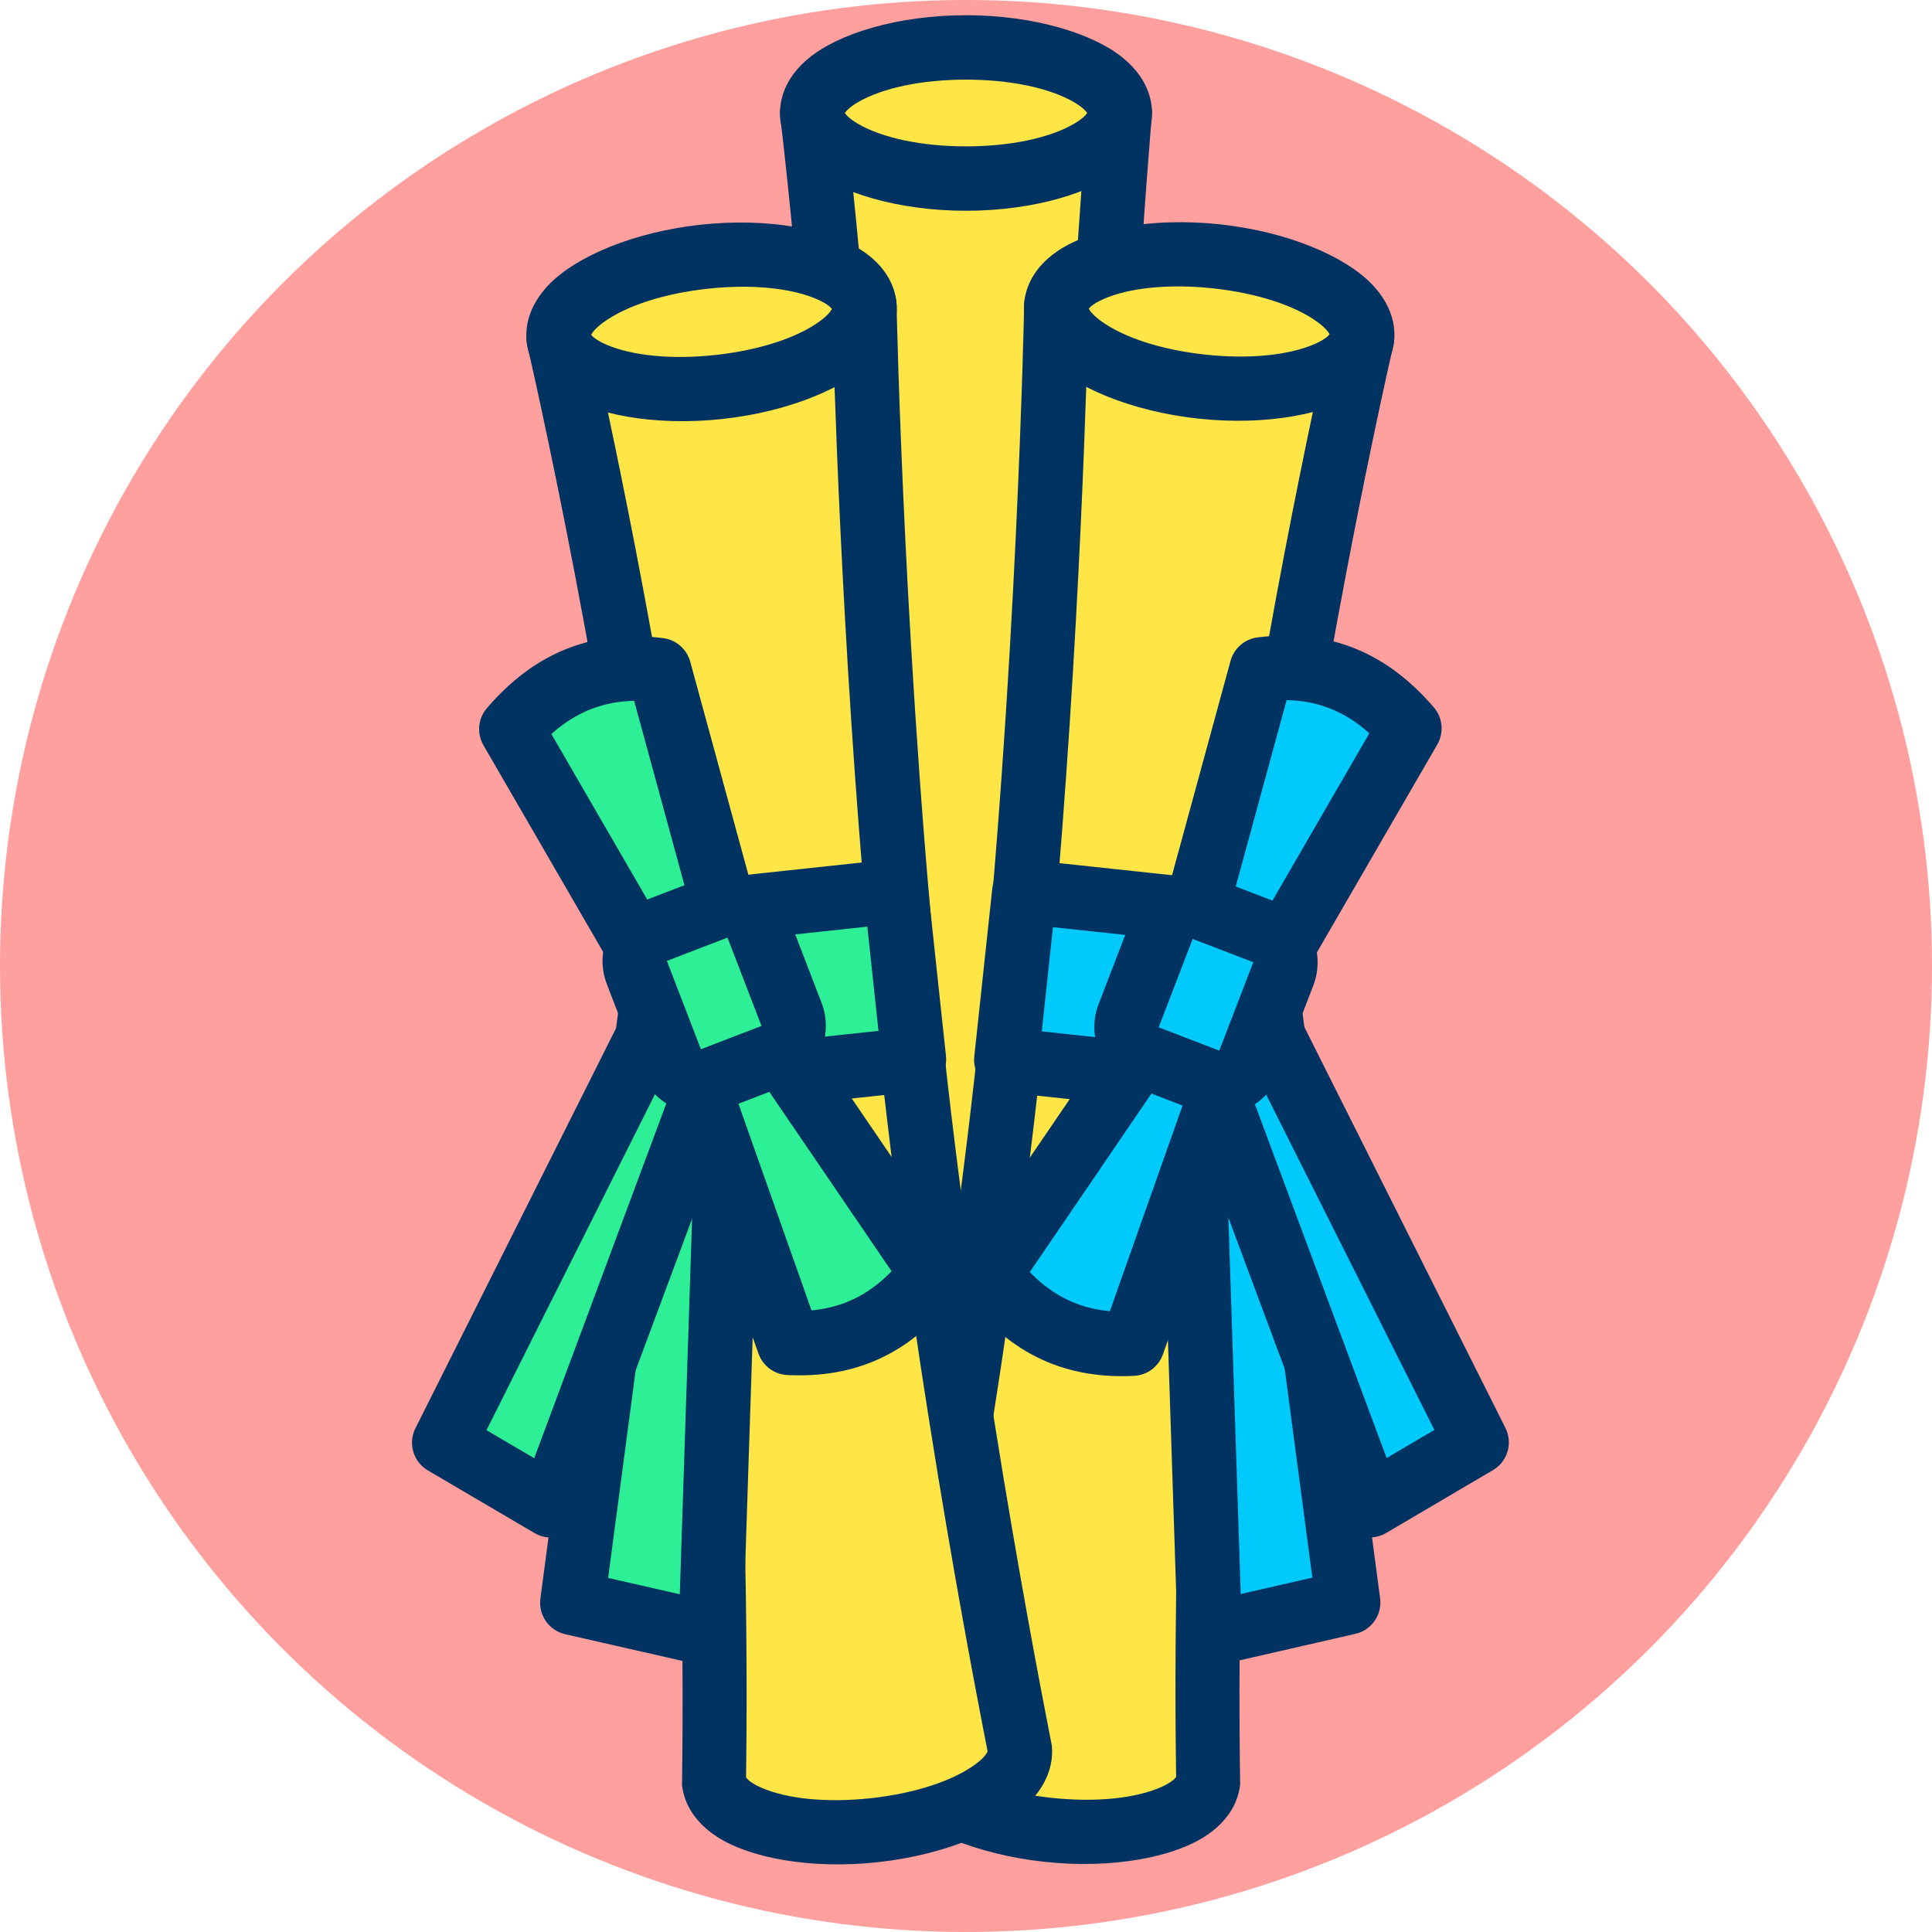 <?xml version="1.0" encoding="UTF-8" standalone="no"?>
<!DOCTYPE svg PUBLIC "-//W3C//DTD SVG 1.1//EN" "http://www.w3.org/Graphics/SVG/1.1/DTD/svg11.dtd">
<svg width="100%" height="100%" viewBox="0 0 120 120" version="1.1" xmlns="http://www.w3.org/2000/svg" xmlns:xlink="http://www.w3.org/1999/xlink" xml:space="preserve" xmlns:serif="http://www.serif.com/" style="fill-rule:evenodd;clip-rule:evenodd;stroke-linejoin:round;stroke-miterlimit:2;">
    <g transform="matrix(1,0,0,1,-866.305,-1.13687e-13)">
        <g id="_1-7" serif:id="1-7" transform="matrix(1,0,0,1,866.305,1.13687e-13)">
            <rect x="0" y="0" width="120" height="120" style="fill:none;"/>
            <circle id="_1" serif:id="1" cx="60" cy="60" r="60" style="fill:rgb(255,159,158);"/>
            <g transform="matrix(-1,4.16334e-16,4.16334e-16,1,120,-12.004)">
                <path d="M50.448,109.205C50.448,109.063 52.484,87.336 52.484,65.246C52.484,42.329 50.448,19.023 50.448,19.023L69.552,19.023C69.552,19.023 66.701,42.329 66.701,65.246C66.701,87.336 69.552,109.063 69.552,109.205C69.552,111.453 65.272,113.277 60,113.277C54.728,113.277 50.448,111.453 50.448,109.205Z" style="fill:rgb(255,230,70);"/>
            </g>
            <g transform="matrix(-1,4.16334e-16,4.16334e-16,1,120,-12.004)">
                <path d="M48.448,109.205C48.448,109.063 50.484,87.336 50.484,65.246C50.484,42.416 48.456,19.197 48.456,19.197C48.407,18.638 48.595,18.085 48.974,17.672C49.353,17.258 49.887,17.023 50.448,17.023L69.552,17.023C70.125,17.023 70.67,17.268 71.049,17.697C71.429,18.126 71.607,18.697 71.537,19.266C71.537,19.266 68.701,42.45 68.701,65.246C68.701,87.336 71.552,109.063 71.552,109.205C71.552,110.413 70.977,111.617 69.755,112.621C67.921,114.129 64.256,115.277 60,115.277C55.744,115.277 52.079,114.129 50.245,112.621C49.023,111.617 48.448,110.413 48.448,109.205ZM52.451,109.165C52.476,109.203 52.542,109.3 52.593,109.354C52.774,109.545 53.015,109.717 53.297,109.881C54.807,110.758 57.254,111.277 60,111.277C62.746,111.277 65.193,110.758 66.703,109.881C66.985,109.717 67.226,109.545 67.407,109.354C67.458,109.301 67.522,109.206 67.547,109.167C67.432,108.137 64.701,86.865 64.701,65.246C64.701,46.459 66.607,27.412 67.31,21.023C67.31,21.023 52.618,21.023 52.618,21.023C53.116,27.337 54.484,46.422 54.484,65.246C54.484,86.854 52.536,108.115 52.451,109.165Z" style="fill:rgb(0,51,97);"/>
            </g>
            <g transform="matrix(-1,4.16334e-16,4.16334e-16,1,120,-11.212)">
                <ellipse cx="60" cy="18.23" rx="9.552" ry="4.072" style="fill:rgb(255,230,70);"/>
            </g>
            <g transform="matrix(-1,4.16334e-16,4.16334e-16,1,120,-11.212)">
                <path d="M60,12.158C64.256,12.158 67.921,13.306 69.755,14.814C70.977,15.819 71.552,17.022 71.552,18.23C71.552,19.439 70.977,20.642 69.755,21.646C67.921,23.154 64.256,24.303 60,24.303C55.744,24.303 52.079,23.154 50.245,21.646C49.023,20.642 48.448,19.439 48.448,18.23C48.448,17.022 49.023,15.819 50.245,14.814C52.079,13.306 55.744,12.158 60,12.158ZM52.478,18.23C52.509,18.276 52.555,18.339 52.593,18.379C52.774,18.57 53.015,18.742 53.297,18.906C54.807,19.783 57.254,20.303 60,20.303C62.746,20.303 65.193,19.783 66.703,18.906C66.985,18.742 67.226,18.57 67.407,18.379C67.445,18.339 67.491,18.276 67.522,18.23C67.491,18.184 67.445,18.121 67.407,18.082C67.226,17.891 66.985,17.719 66.703,17.555C65.193,16.677 62.746,16.158 60,16.158C57.254,16.158 54.807,16.677 53.297,17.555C53.015,17.719 52.774,17.891 52.593,18.082C52.555,18.121 52.509,18.184 52.478,18.23Z" style="fill:rgb(0,51,97);"/>
            </g>
            <g transform="matrix(0.994,0.106,-0.106,0.994,17.482,-5.301)">
                <path d="M50.448,109.205C50.448,109.063 52.484,87.336 52.484,65.246C52.484,42.329 50.448,19.023 50.448,19.023L69.552,19.023C69.552,19.023 66.701,42.329 66.701,65.246C66.701,87.336 69.552,109.063 69.552,109.205C69.552,111.453 65.272,113.277 60,113.277C54.728,113.277 50.448,111.453 50.448,109.205Z" style="fill:rgb(255,230,70);"/>
            </g>
            <g transform="matrix(0.994,0.106,-0.106,0.994,17.482,-5.301)">
                <path d="M48.448,109.205C48.448,110.413 49.023,111.617 50.245,112.621C52.079,114.129 55.744,115.277 60,115.277C64.256,115.277 67.921,114.129 69.755,112.621C70.977,111.617 71.552,110.413 71.552,109.205C71.552,109.063 68.701,87.336 68.701,65.246C68.701,42.45 71.537,19.266 71.537,19.266C71.607,18.697 71.429,18.126 71.049,17.697C70.67,17.268 70.125,17.023 69.552,17.023L50.448,17.023C49.887,17.023 49.353,17.258 48.974,17.672C48.595,18.085 48.407,18.638 48.456,19.197C48.456,19.197 50.484,42.416 50.484,65.246C50.484,87.336 48.448,109.063 48.448,109.205ZM67.547,109.167C67.522,109.206 67.458,109.301 67.407,109.354C67.226,109.545 66.985,109.717 66.703,109.881C65.193,110.758 62.746,111.277 60,111.277C57.254,111.277 54.807,110.758 53.297,109.881C53.015,109.717 52.774,109.545 52.593,109.354C52.542,109.3 52.476,109.204 52.452,109.165C52.536,108.12 54.484,86.856 54.484,65.246C54.484,46.422 53.116,27.337 52.618,21.023C52.618,21.023 67.31,21.023 67.31,21.023C66.607,27.412 64.701,46.459 64.701,65.246C64.701,86.865 67.432,108.137 67.547,109.167Z" style="fill:rgb(0,51,97);"/>
            </g>
            <g transform="matrix(0.994,0.106,-0.106,0.994,17.398,-4.513)">
                <ellipse cx="60" cy="18.23" rx="9.552" ry="4.072" style="fill:rgb(255,230,70);"/>
            </g>
            <g transform="matrix(0.994,0.106,-0.106,0.994,17.398,-4.513)">
                <path d="M60,12.158C55.744,12.158 52.079,13.306 50.245,14.814C49.023,15.819 48.448,17.022 48.448,18.23C48.448,19.439 49.023,20.642 50.245,21.646C52.079,23.154 55.744,24.303 60,24.303C64.256,24.303 67.921,23.154 69.755,21.646C70.977,20.642 71.552,19.439 71.552,18.23C71.552,17.022 70.977,15.819 69.755,14.814C67.921,13.306 64.256,12.158 60,12.158ZM67.522,18.23C67.491,18.276 67.445,18.339 67.407,18.379C67.226,18.57 66.985,18.742 66.703,18.906C65.193,19.783 62.746,20.303 60,20.303C57.254,20.303 54.807,19.783 53.297,18.906C53.015,18.742 52.774,18.57 52.593,18.379C52.555,18.339 52.509,18.276 52.478,18.23C52.509,18.184 52.555,18.121 52.593,18.082C52.774,17.891 53.015,17.719 53.297,17.555C54.807,16.677 57.254,16.158 60,16.158C62.746,16.158 65.193,16.677 66.703,17.555C66.985,17.719 67.226,17.891 67.407,18.082C67.445,18.121 67.491,18.184 67.522,18.23Z" style="fill:rgb(0,51,97);"/>
            </g>
            <g transform="matrix(0.895,0.096,-0.129,1.204,23.968,-21.936)">
                <rect x="52.956" y="60" width="16.596" height="8.678" style="fill:rgb(0,202,251);"/>
            </g>
            <g transform="matrix(0.895,0.096,-0.129,1.204,23.968,-21.936)">
                <path d="M71.775,60C71.775,59.088 70.78,58.349 69.552,58.349L52.956,58.349C51.728,58.349 50.733,59.088 50.733,60L50.733,68.678C50.733,69.59 51.728,70.33 52.956,70.33L69.552,70.33C70.78,70.33 71.775,69.59 71.775,68.678L71.775,60ZM67.329,61.651L67.329,67.027C67.329,67.027 55.179,67.027 55.179,67.027C55.179,67.027 55.179,61.651 55.179,61.651L67.329,61.651Z" style="fill:rgb(0,51,97);"/>
            </g>
            <g transform="matrix(1.196,-0.04,0.031,0.946,0.075,2.955)">
                <path d="M64.183,66.15L60,66.15L60,106.706L67.232,104.933L64.183,66.15Z" style="fill:rgb(0,202,251);"/>
            </g>
            <g transform="matrix(1.196,-0.04,0.031,0.946,0.075,2.955)">
                <path d="M65.846,65.941C65.761,64.86 65.042,64.036 64.183,64.036L60,64.036C59.077,64.036 58.328,64.983 58.328,66.15L58.328,106.706C58.328,107.337 58.551,107.935 58.936,108.336C59.321,108.738 59.828,108.901 60.318,108.781L67.55,107.008C68.398,106.801 68.981,105.811 68.896,104.724L65.846,65.941ZM62.669,68.264L65.417,103.225C65.417,103.225 61.672,104.143 61.672,104.143C61.672,104.143 61.672,68.264 61.672,68.264L62.669,68.264Z" style="fill:rgb(0,51,97);"/>
            </g>
            <g transform="matrix(0.982,-0.366,0.264,0.709,-2.006,39.798)">
                <path d="M64.183,66.15L60,66.15L60,106.706L67.232,104.933L64.183,66.15Z" style="fill:rgb(0,202,251);"/>
            </g>
            <g transform="matrix(0.982,-0.366,0.264,0.709,-2.006,39.798)">
                <path d="M66.08,65.864C65.975,64.523 65.157,63.508 64.183,63.508L60,63.508C58.946,63.508 58.091,64.691 58.091,66.15L58.091,106.706C58.091,107.487 58.341,108.229 58.774,108.731C59.206,109.233 59.777,109.444 60.333,109.308L67.565,107.535C68.554,107.293 69.238,106.03 69.129,104.647L66.08,65.864ZM62.47,68.793L65.141,102.762C65.141,102.762 61.909,103.554 61.909,103.554C61.909,103.554 61.909,68.793 61.909,68.793L62.47,68.793Z" style="fill:rgb(0,51,97);"/>
            </g>
            <g transform="matrix(0.438,-0.899,0.899,0.438,-4.514,91.674)">
                <path d="M59.373,56.615L40.172,53.814C38.26,57.466 38.525,60.711 40.172,63.695L59.373,61.506L59.373,56.615Z" style="fill:rgb(0,202,251);"/>
            </g>
            <g transform="matrix(0.438,-0.899,0.899,0.438,-4.514,91.674)">
                <path d="M61.373,56.615C61.373,55.622 60.644,54.78 59.662,54.636L40.461,51.835C39.62,51.713 38.794,52.134 38.4,52.887C36.122,57.239 36.458,61.105 38.421,64.662C38.812,65.371 39.593,65.774 40.398,65.683L59.6,63.493C60.61,63.378 61.373,62.523 61.373,61.506L61.373,56.615ZM57.373,58.345L57.373,59.721C57.373,59.721 41.37,61.546 41.37,61.546C40.713,59.824 40.649,57.993 41.377,56.012C41.377,56.011 57.373,58.345 57.373,58.345L57.373,58.345Z" style="fill:rgb(0,51,97);"/>
            </g>
            <g transform="matrix(-0.371,0.929,-0.929,-0.371,152.438,27.886)">
                <path d="M59.373,56.615L40.172,53.814C38.26,57.466 38.525,60.711 40.172,63.695L59.373,61.506L59.373,56.615Z" style="fill:rgb(0,202,251);"/>
            </g>
            <g transform="matrix(-0.371,0.929,-0.929,-0.371,152.438,27.886)">
                <path d="M61.373,56.615C61.373,55.622 60.644,54.78 59.662,54.636L40.461,51.835C39.62,51.713 38.794,52.134 38.4,52.887C36.122,57.239 36.458,61.105 38.421,64.662C38.812,65.371 39.593,65.774 40.398,65.683L59.6,63.493C60.61,63.378 61.373,62.523 61.373,61.506L61.373,56.615ZM57.373,58.345L57.373,59.721C57.373,59.721 41.37,61.546 41.37,61.546C40.713,59.824 40.649,57.993 41.377,56.012C41.377,56.011 57.373,58.345 57.373,58.345L57.373,58.345Z" style="fill:rgb(0,51,97);"/>
            </g>
            <g transform="matrix(0.933,0.359,-0.419,1.089,48.052,-31.156)">
                <path d="M62.473,63.564C62.473,62.613 61.573,61.841 60.464,61.841L56.448,61.841C55.339,61.841 54.439,62.613 54.439,63.564L54.439,68.59C54.439,69.54 55.339,70.312 56.448,70.312L60.464,70.312C61.573,70.312 62.473,69.54 62.473,68.59L62.473,63.564Z" style="fill:rgb(0,202,251);"/>
            </g>
            <g transform="matrix(0.933,0.359,-0.419,1.089,48.052,-31.156)">
                <path d="M64.473,63.564C64.473,61.667 62.677,60.127 60.464,60.127C60.464,60.127 56.448,60.127 56.448,60.127C54.235,60.127 52.439,61.667 52.439,63.564L52.439,68.59C52.439,70.487 54.235,72.027 56.448,72.027C56.448,72.027 60.464,72.027 60.464,72.027C62.677,72.027 64.473,70.487 64.473,68.59L64.473,63.564ZM60.473,63.564L60.473,68.59C60.473,68.594 60.469,68.597 60.464,68.597L56.448,68.597C56.443,68.597 56.439,68.594 56.439,68.59C56.439,68.59 56.439,63.564 56.439,63.564C56.439,63.56 56.443,63.556 56.448,63.556L60.464,63.556C60.469,63.556 60.473,63.56 60.473,63.564Z" style="fill:rgb(0,51,97);"/>
            </g>
            <g transform="matrix(-0.994,0.107,0.107,0.994,101.799,-5.338)">
                <path d="M50.448,109.205C50.448,109.063 52.484,87.336 52.484,65.246C52.484,42.329 50.448,19.023 50.448,19.023L69.552,19.023C69.552,19.023 66.701,42.329 66.701,65.246C66.701,87.336 69.552,109.063 69.552,109.205C69.552,111.453 65.272,113.277 60,113.277C54.728,113.277 50.448,111.453 50.448,109.205Z" style="fill:rgb(255,230,70);"/>
            </g>
            <g transform="matrix(-0.994,0.107,0.107,0.994,101.799,-5.338)">
                <path d="M48.448,109.205C48.448,109.063 50.484,87.336 50.484,65.246C50.484,42.416 48.456,19.197 48.456,19.197C48.407,18.638 48.595,18.085 48.974,17.672C49.353,17.258 49.887,17.023 50.448,17.023L69.552,17.023C70.125,17.023 70.67,17.268 71.049,17.697C71.429,18.126 71.607,18.697 71.537,19.266C71.537,19.266 68.701,42.45 68.701,65.246C68.701,87.336 71.552,109.063 71.552,109.205C71.552,110.413 70.977,111.617 69.755,112.621C67.921,114.129 64.256,115.277 60,115.277C55.744,115.277 52.079,114.129 50.245,112.621C49.023,111.617 48.448,110.413 48.448,109.205ZM52.452,109.165C52.476,109.204 52.542,109.3 52.593,109.354C52.774,109.545 53.015,109.717 53.297,109.881C54.807,110.758 57.254,111.277 60,111.277C62.746,111.277 65.193,110.758 66.703,109.881C66.985,109.717 67.226,109.545 67.407,109.354C67.458,109.301 67.522,109.206 67.547,109.167C67.432,108.137 64.701,86.865 64.701,65.246C64.701,46.459 66.607,27.412 67.31,21.023C67.31,21.023 52.618,21.023 52.618,21.023C53.116,27.337 54.484,46.422 54.484,65.246C54.484,86.854 52.536,108.116 52.452,109.165Z" style="fill:rgb(0,51,97);"/>
            </g>
            <g transform="matrix(-0.994,0.107,0.107,0.994,101.884,-4.55)">
                <ellipse cx="60" cy="18.23" rx="9.552" ry="4.072" style="fill:rgb(255,230,70);"/>
            </g>
            <g transform="matrix(-0.994,0.107,0.107,0.994,101.884,-4.55)">
                <path d="M60,12.158C64.256,12.158 67.921,13.307 69.755,14.814C70.977,15.819 71.552,17.022 71.552,18.23C71.552,19.439 70.977,20.642 69.755,21.646C67.921,23.154 64.256,24.303 60,24.303C55.744,24.303 52.079,23.154 50.245,21.646C49.023,20.642 48.448,19.439 48.448,18.23C48.448,17.022 49.023,15.819 50.245,14.814C52.079,13.307 55.744,12.158 60,12.158L60,12.158ZM52.478,18.23C52.509,18.276 52.555,18.339 52.593,18.379C52.774,18.57 53.015,18.742 53.297,18.906C54.807,19.783 57.254,20.303 60,20.303C62.746,20.303 65.193,19.783 66.703,18.906C66.985,18.742 67.226,18.57 67.407,18.379C67.445,18.339 67.491,18.276 67.522,18.23C67.491,18.184 67.445,18.121 67.407,18.082C67.226,17.891 66.985,17.719 66.703,17.555C65.193,16.677 62.746,16.158 60,16.158L60,16.158C57.254,16.158 54.807,16.677 53.297,17.555C53.015,17.719 52.774,17.891 52.593,18.082C52.555,18.121 52.509,18.184 52.478,18.23Z" style="fill:rgb(0,51,97);"/>
            </g>
            <g transform="matrix(-0.895,0.096,0.129,1.204,95.303,-21.969)">
                <rect x="52.956" y="60" width="16.596" height="8.678" style="fill:rgb(45,240,150);"/>
            </g>
            <g transform="matrix(-0.895,0.096,0.129,1.204,95.303,-21.969)">
                <path d="M69.552,58.349C70.78,58.349 71.775,59.088 71.775,60L71.775,68.678C71.775,69.59 70.78,70.33 69.552,70.33L52.956,70.33C51.728,70.33 50.733,69.59 50.733,68.678L50.733,60C50.733,59.088 51.728,58.349 52.956,58.349L69.552,58.349ZM67.329,61.651L55.179,61.651C55.179,61.651 55.179,67.027 55.179,67.027C55.179,67.027 67.329,67.027 67.329,67.027L67.329,61.651Z" style="fill:rgb(0,51,97);"/>
            </g>
            <g transform="matrix(-1.196,-0.039,-0.031,0.946,119.211,2.908)">
                <path d="M64.183,66.15L60,66.15L60,106.706L67.232,104.933L64.183,66.15Z" style="fill:rgb(45,240,150);"/>
            </g>
            <g transform="matrix(-1.196,-0.039,-0.031,0.946,119.211,2.908)">
                <path d="M64.183,64.036C65.042,64.036 65.761,64.86 65.846,65.941L68.896,104.724C68.981,105.811 68.398,106.801 67.55,107.008L60.318,108.781C59.828,108.901 59.321,108.738 58.936,108.336C58.551,107.935 58.328,107.337 58.328,106.706L58.328,66.15C58.328,64.983 59.077,64.036 60,64.036L64.183,64.036ZM62.669,68.264L61.672,68.264C61.672,68.264 61.672,104.143 61.672,104.143C61.672,104.143 65.417,103.225 65.417,103.225L62.669,68.264Z" style="fill:rgb(0,51,97);"/>
            </g>
            <g transform="matrix(-0.982,-0.365,-0.264,0.709,121.314,39.749)">
                <path d="M64.183,66.15L60,66.15L60,106.706L67.232,104.933L64.183,66.15Z" style="fill:rgb(45,240,150);"/>
            </g>
            <g transform="matrix(-0.982,-0.365,-0.264,0.709,121.314,39.749)">
                <path d="M64.183,63.508C65.157,63.508 65.975,64.523 66.08,65.864L69.129,104.647C69.238,106.03 68.554,107.293 67.565,107.535L60.333,109.308C59.777,109.444 59.206,109.233 58.774,108.731C58.341,108.229 58.091,107.487 58.091,106.706L58.091,66.15C58.091,64.691 58.946,63.508 60,63.508L64.183,63.508ZM62.47,68.793L61.909,68.793C61.909,68.793 61.909,103.554 61.909,103.554C61.909,103.554 65.141,102.762 65.141,102.762L62.47,68.793Z" style="fill:rgb(0,51,97);"/>
            </g>
            <g transform="matrix(-0.438,-0.899,-0.899,0.438,123.854,91.624)">
                <path d="M59.373,56.615L40.172,53.814C38.26,57.466 38.525,60.711 40.172,63.695L59.373,61.506L59.373,56.615Z" style="fill:rgb(45,240,150);"/>
            </g>
            <g transform="matrix(-0.438,-0.899,-0.899,0.438,123.854,91.624)">
                <path d="M59.662,54.636C60.644,54.78 61.373,55.622 61.373,56.615L61.373,61.506C61.373,62.523 60.61,63.378 59.6,63.493L40.398,65.683C39.593,65.774 38.812,65.371 38.421,64.662C36.458,61.105 36.122,57.239 38.4,52.887C38.794,52.134 39.62,51.713 40.461,51.835L59.662,54.636ZM57.373,58.345L41.377,56.011C40.649,57.993 40.713,59.824 41.37,61.546C41.37,61.546 57.373,59.721 57.373,59.721L57.373,58.345Z" style="fill:rgb(0,51,97);"/>
            </g>
            <g transform="matrix(0.371,0.929,0.929,-0.371,-33.137,27.932)">
                <path d="M59.373,56.615L40.172,53.814C38.26,57.466 38.525,60.711 40.172,63.695L59.373,61.506L59.373,56.615Z" style="fill:rgb(45,240,150);"/>
            </g>
            <g transform="matrix(0.371,0.929,0.929,-0.371,-33.137,27.932)">
                <path d="M59.662,54.636C60.644,54.78 61.373,55.622 61.373,56.615L61.373,61.506C61.373,62.523 60.61,63.378 59.6,63.493L40.398,65.683C39.593,65.774 38.812,65.371 38.421,64.662C36.458,61.105 36.122,57.239 38.4,52.887C38.794,52.134 39.62,51.713 40.461,51.835L59.662,54.636ZM57.373,58.345L41.377,56.011C40.649,57.993 40.713,59.824 41.37,61.546C41.37,61.546 57.373,59.721 57.373,59.721L57.373,58.345Z" style="fill:rgb(0,51,97);"/>
            </g>
            <g transform="matrix(-0.933,0.359,0.419,1.088,71.213,-31.174)">
                <path d="M62.473,63.564C62.473,62.613 61.573,61.841 60.464,61.841L56.448,61.841C55.339,61.841 54.439,62.613 54.439,63.564L54.439,68.59C54.439,69.54 55.339,70.312 56.448,70.312L60.464,70.312C61.573,70.312 62.473,69.54 62.473,68.59L62.473,63.564Z" style="fill:rgb(45,240,150);"/>
            </g>
            <g transform="matrix(-0.933,0.359,0.419,1.088,71.213,-31.174)">
                <path d="M64.473,63.564L64.473,68.59C64.473,70.487 62.677,72.027 60.464,72.027L56.448,72.027C54.235,72.027 52.439,70.487 52.439,68.59C52.439,68.59 52.439,63.564 52.439,63.564C52.439,61.667 54.235,60.127 56.448,60.127C56.448,60.127 60.464,60.127 60.464,60.127C62.677,60.127 64.473,61.667 64.473,63.564ZM60.473,63.564C60.473,63.56 60.469,63.556 60.464,63.556C60.464,63.556 56.448,63.556 56.448,63.556C56.443,63.556 56.439,63.56 56.439,63.564L56.439,68.59C56.439,68.594 56.443,68.597 56.448,68.597C56.448,68.597 60.464,68.597 60.464,68.597C60.469,68.597 60.473,68.594 60.473,68.59C60.473,68.59 60.473,63.564 60.473,63.564Z" style="fill:rgb(0,51,97);"/>
            </g>
        </g>
        <g id="c">
        </g>
    </g>
</svg>
